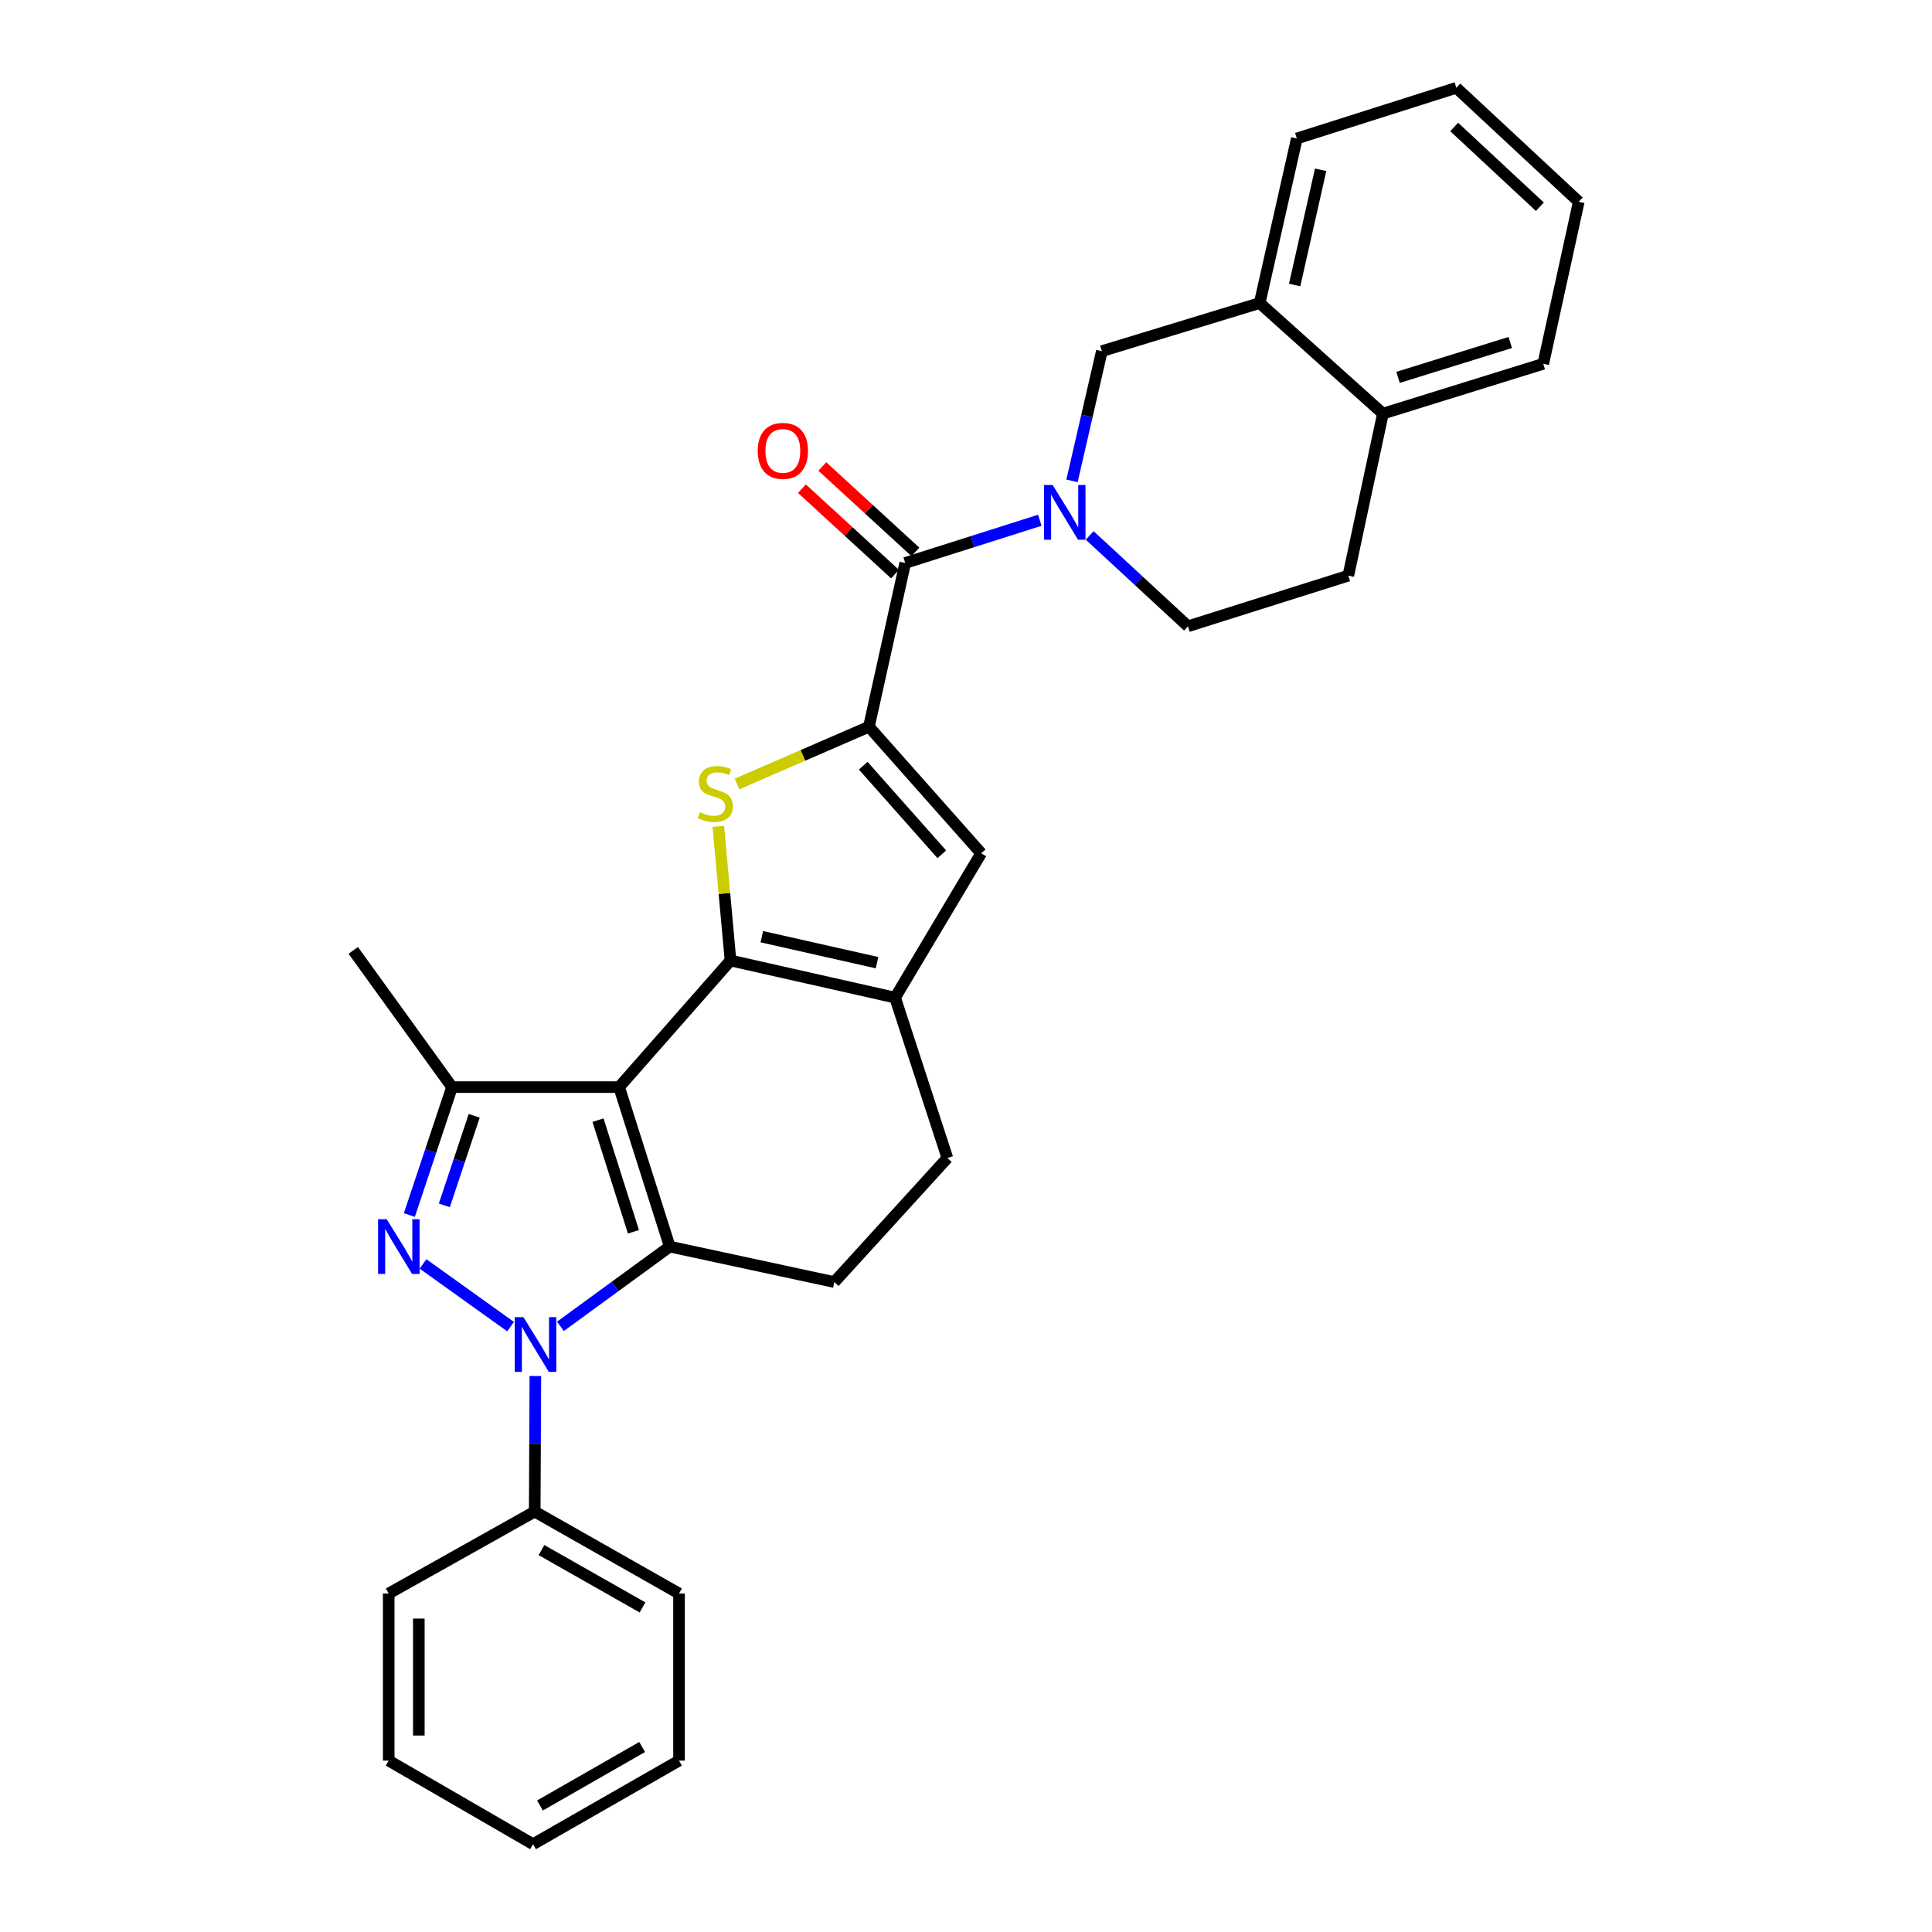 <?xml version='1.0' encoding='iso-8859-1'?>
<svg version='1.1' baseProfile='full'
              xmlns='http://www.w3.org/2000/svg'
                      xmlns:rdkit='http://www.rdkit.org/xml'
                      xmlns:xlink='http://www.w3.org/1999/xlink'
                  xml:space='preserve'
width='1000px' height='1000px' viewBox='0 0 1000 1000'>
<!-- END OF HEADER -->
<rect style='opacity:1.0;fill:#FFFFFF;stroke:none' width='1000' height='1000' x='0' y='0'> </rect>
<path class='bond-0' d='M 320.455,562.681 L 378.112,497.158' style='fill:none;fill-rule:evenodd;stroke:#000000;stroke-width:6px;stroke-linecap:butt;stroke-linejoin:miter;stroke-opacity:1' />
<path class='bond-1' d='M 320.455,562.681 L 346.663,645.237' style='fill:none;fill-rule:evenodd;stroke:#000000;stroke-width:6px;stroke-linecap:butt;stroke-linejoin:miter;stroke-opacity:1' />
<path class='bond-1' d='M 309.523,579.783 L 327.868,637.572' style='fill:none;fill-rule:evenodd;stroke:#000000;stroke-width:6px;stroke-linecap:butt;stroke-linejoin:miter;stroke-opacity:1' />
<path class='bond-6' d='M 320.455,562.681 L 233.966,562.681' style='fill:none;fill-rule:evenodd;stroke:#000000;stroke-width:6px;stroke-linecap:butt;stroke-linejoin:miter;stroke-opacity:1' />
<path class='bond-4' d='M 378.112,497.158 L 374.954,462.439' style='fill:none;fill-rule:evenodd;stroke:#000000;stroke-width:6px;stroke-linecap:butt;stroke-linejoin:miter;stroke-opacity:1' />
<path class='bond-4' d='M 374.954,462.439 L 371.796,427.721' style='fill:none;fill-rule:evenodd;stroke:#CCCC00;stroke-width:6px;stroke-linecap:butt;stroke-linejoin:miter;stroke-opacity:1' />
<path class='bond-7' d='M 378.112,497.158 L 463.292,516.374' style='fill:none;fill-rule:evenodd;stroke:#000000;stroke-width:6px;stroke-linecap:butt;stroke-linejoin:miter;stroke-opacity:1' />
<path class='bond-7' d='M 394.32,484.828 L 453.947,498.28' style='fill:none;fill-rule:evenodd;stroke:#000000;stroke-width:6px;stroke-linecap:butt;stroke-linejoin:miter;stroke-opacity:1' />
<path class='bond-2' d='M 346.663,645.237 L 318.371,665.873' style='fill:none;fill-rule:evenodd;stroke:#000000;stroke-width:6px;stroke-linecap:butt;stroke-linejoin:miter;stroke-opacity:1' />
<path class='bond-2' d='M 318.371,665.873 L 290.079,686.509' style='fill:none;fill-rule:evenodd;stroke:#0000FF;stroke-width:6px;stroke-linecap:butt;stroke-linejoin:miter;stroke-opacity:1' />
<path class='bond-11' d='M 346.663,645.237 L 431.843,663.595' style='fill:none;fill-rule:evenodd;stroke:#000000;stroke-width:6px;stroke-linecap:butt;stroke-linejoin:miter;stroke-opacity:1' />
<path class='bond-14' d='M 277.109,712.233 L 276.937,747.316' style='fill:none;fill-rule:evenodd;stroke:#0000FF;stroke-width:6px;stroke-linecap:butt;stroke-linejoin:miter;stroke-opacity:1' />
<path class='bond-14' d='M 276.937,747.316 L 276.765,782.399' style='fill:none;fill-rule:evenodd;stroke:#000000;stroke-width:6px;stroke-linecap:butt;stroke-linejoin:miter;stroke-opacity:1' />
<path class='bond-30' d='M 264.273,686.66 L 218.952,654.202' style='fill:none;fill-rule:evenodd;stroke:#0000FF;stroke-width:6px;stroke-linecap:butt;stroke-linejoin:miter;stroke-opacity:1' />
<path class='bond-3' d='M 211.881,628.901 L 222.924,595.791' style='fill:none;fill-rule:evenodd;stroke:#0000FF;stroke-width:6px;stroke-linecap:butt;stroke-linejoin:miter;stroke-opacity:1' />
<path class='bond-3' d='M 222.924,595.791 L 233.966,562.681' style='fill:none;fill-rule:evenodd;stroke:#000000;stroke-width:6px;stroke-linecap:butt;stroke-linejoin:miter;stroke-opacity:1' />
<path class='bond-3' d='M 229.988,623.902 L 237.717,600.725' style='fill:none;fill-rule:evenodd;stroke:#0000FF;stroke-width:6px;stroke-linecap:butt;stroke-linejoin:miter;stroke-opacity:1' />
<path class='bond-3' d='M 237.717,600.725 L 245.447,577.548' style='fill:none;fill-rule:evenodd;stroke:#000000;stroke-width:6px;stroke-linecap:butt;stroke-linejoin:miter;stroke-opacity:1' />
<path class='bond-5' d='M 381.492,405.787 L 415.626,390.97' style='fill:none;fill-rule:evenodd;stroke:#CCCC00;stroke-width:6px;stroke-linecap:butt;stroke-linejoin:miter;stroke-opacity:1' />
<path class='bond-5' d='M 415.626,390.97 L 449.76,376.154' style='fill:none;fill-rule:evenodd;stroke:#000000;stroke-width:6px;stroke-linecap:butt;stroke-linejoin:miter;stroke-opacity:1' />
<path class='bond-9' d='M 449.76,376.154 L 468.534,291.406' style='fill:none;fill-rule:evenodd;stroke:#000000;stroke-width:6px;stroke-linecap:butt;stroke-linejoin:miter;stroke-opacity:1' />
<path class='bond-32' d='M 449.76,376.154 L 507.858,441.659' style='fill:none;fill-rule:evenodd;stroke:#000000;stroke-width:6px;stroke-linecap:butt;stroke-linejoin:miter;stroke-opacity:1' />
<path class='bond-32' d='M 446.808,396.327 L 487.476,442.181' style='fill:none;fill-rule:evenodd;stroke:#000000;stroke-width:6px;stroke-linecap:butt;stroke-linejoin:miter;stroke-opacity:1' />
<path class='bond-20' d='M 233.966,562.681 L 182.842,491.917' style='fill:none;fill-rule:evenodd;stroke:#000000;stroke-width:6px;stroke-linecap:butt;stroke-linejoin:miter;stroke-opacity:1' />
<path class='bond-10' d='M 463.292,516.374 L 507.858,441.659' style='fill:none;fill-rule:evenodd;stroke:#000000;stroke-width:6px;stroke-linecap:butt;stroke-linejoin:miter;stroke-opacity:1' />
<path class='bond-31' d='M 463.292,516.374 L 490.366,599.389' style='fill:none;fill-rule:evenodd;stroke:#000000;stroke-width:6px;stroke-linecap:butt;stroke-linejoin:miter;stroke-opacity:1' />
<path class='bond-8' d='M 538.201,269.287 L 503.367,280.347' style='fill:none;fill-rule:evenodd;stroke:#0000FF;stroke-width:6px;stroke-linecap:butt;stroke-linejoin:miter;stroke-opacity:1' />
<path class='bond-8' d='M 503.367,280.347 L 468.534,291.406' style='fill:none;fill-rule:evenodd;stroke:#000000;stroke-width:6px;stroke-linecap:butt;stroke-linejoin:miter;stroke-opacity:1' />
<path class='bond-12' d='M 554.861,248.889 L 562.592,215.32' style='fill:none;fill-rule:evenodd;stroke:#0000FF;stroke-width:6px;stroke-linecap:butt;stroke-linejoin:miter;stroke-opacity:1' />
<path class='bond-12' d='M 562.592,215.32 L 570.323,181.751' style='fill:none;fill-rule:evenodd;stroke:#000000;stroke-width:6px;stroke-linecap:butt;stroke-linejoin:miter;stroke-opacity:1' />
<path class='bond-16' d='M 564.018,277.128 L 589.453,300.646' style='fill:none;fill-rule:evenodd;stroke:#0000FF;stroke-width:6px;stroke-linecap:butt;stroke-linejoin:miter;stroke-opacity:1' />
<path class='bond-16' d='M 589.453,300.646 L 614.888,324.163' style='fill:none;fill-rule:evenodd;stroke:#000000;stroke-width:6px;stroke-linecap:butt;stroke-linejoin:miter;stroke-opacity:1' />
<path class='bond-17' d='M 473.805,285.661 L 449.714,263.557' style='fill:none;fill-rule:evenodd;stroke:#000000;stroke-width:6px;stroke-linecap:butt;stroke-linejoin:miter;stroke-opacity:1' />
<path class='bond-17' d='M 449.714,263.557 L 425.623,241.453' style='fill:none;fill-rule:evenodd;stroke:#FF0000;stroke-width:6px;stroke-linecap:butt;stroke-linejoin:miter;stroke-opacity:1' />
<path class='bond-17' d='M 463.262,297.151 L 439.171,275.048' style='fill:none;fill-rule:evenodd;stroke:#000000;stroke-width:6px;stroke-linecap:butt;stroke-linejoin:miter;stroke-opacity:1' />
<path class='bond-17' d='M 439.171,275.048 L 415.08,252.944' style='fill:none;fill-rule:evenodd;stroke:#FF0000;stroke-width:6px;stroke-linecap:butt;stroke-linejoin:miter;stroke-opacity:1' />
<path class='bond-15' d='M 431.843,663.595 L 490.366,599.389' style='fill:none;fill-rule:evenodd;stroke:#000000;stroke-width:6px;stroke-linecap:butt;stroke-linejoin:miter;stroke-opacity:1' />
<path class='bond-13' d='M 570.323,181.751 L 652.012,156.851' style='fill:none;fill-rule:evenodd;stroke:#000000;stroke-width:6px;stroke-linecap:butt;stroke-linejoin:miter;stroke-opacity:1' />
<path class='bond-21' d='M 652.012,156.851 L 671.236,71.679' style='fill:none;fill-rule:evenodd;stroke:#000000;stroke-width:6px;stroke-linecap:butt;stroke-linejoin:miter;stroke-opacity:1' />
<path class='bond-21' d='M 670.107,147.509 L 683.565,87.889' style='fill:none;fill-rule:evenodd;stroke:#000000;stroke-width:6px;stroke-linecap:butt;stroke-linejoin:miter;stroke-opacity:1' />
<path class='bond-34' d='M 652.012,156.851 L 715.793,214.092' style='fill:none;fill-rule:evenodd;stroke:#000000;stroke-width:6px;stroke-linecap:butt;stroke-linejoin:miter;stroke-opacity:1' />
<path class='bond-22' d='M 276.765,782.399 L 351.462,824.799' style='fill:none;fill-rule:evenodd;stroke:#000000;stroke-width:6px;stroke-linecap:butt;stroke-linejoin:miter;stroke-opacity:1' />
<path class='bond-22' d='M 280.271,802.321 L 332.56,832.001' style='fill:none;fill-rule:evenodd;stroke:#000000;stroke-width:6px;stroke-linecap:butt;stroke-linejoin:miter;stroke-opacity:1' />
<path class='bond-23' d='M 276.765,782.399 L 201.192,824.799' style='fill:none;fill-rule:evenodd;stroke:#000000;stroke-width:6px;stroke-linecap:butt;stroke-linejoin:miter;stroke-opacity:1' />
<path class='bond-19' d='M 614.888,324.163 L 697.886,297.956' style='fill:none;fill-rule:evenodd;stroke:#000000;stroke-width:6px;stroke-linecap:butt;stroke-linejoin:miter;stroke-opacity:1' />
<path class='bond-18' d='M 715.793,214.092 L 697.886,297.956' style='fill:none;fill-rule:evenodd;stroke:#000000;stroke-width:6px;stroke-linecap:butt;stroke-linejoin:miter;stroke-opacity:1' />
<path class='bond-24' d='M 715.793,214.092 L 798.791,188.3' style='fill:none;fill-rule:evenodd;stroke:#000000;stroke-width:6px;stroke-linecap:butt;stroke-linejoin:miter;stroke-opacity:1' />
<path class='bond-24' d='M 723.615,195.331 L 781.714,177.277' style='fill:none;fill-rule:evenodd;stroke:#000000;stroke-width:6px;stroke-linecap:butt;stroke-linejoin:miter;stroke-opacity:1' />
<path class='bond-25' d='M 671.236,71.679 L 753.801,45.455' style='fill:none;fill-rule:evenodd;stroke:#000000;stroke-width:6px;stroke-linecap:butt;stroke-linejoin:miter;stroke-opacity:1' />
<path class='bond-27' d='M 351.462,824.799 L 351.462,911.288' style='fill:none;fill-rule:evenodd;stroke:#000000;stroke-width:6px;stroke-linecap:butt;stroke-linejoin:miter;stroke-opacity:1' />
<path class='bond-28' d='M 201.192,824.799 L 201.192,911.288' style='fill:none;fill-rule:evenodd;stroke:#000000;stroke-width:6px;stroke-linecap:butt;stroke-linejoin:miter;stroke-opacity:1' />
<path class='bond-28' d='M 216.786,837.772 L 216.786,898.315' style='fill:none;fill-rule:evenodd;stroke:#000000;stroke-width:6px;stroke-linecap:butt;stroke-linejoin:miter;stroke-opacity:1' />
<path class='bond-26' d='M 798.791,188.3 L 817.158,104.436' style='fill:none;fill-rule:evenodd;stroke:#000000;stroke-width:6px;stroke-linecap:butt;stroke-linejoin:miter;stroke-opacity:1' />
<path class='bond-35' d='M 753.801,45.455 L 817.158,104.436' style='fill:none;fill-rule:evenodd;stroke:#000000;stroke-width:6px;stroke-linecap:butt;stroke-linejoin:miter;stroke-opacity:1' />
<path class='bond-35' d='M 752.678,65.716 L 797.028,107.003' style='fill:none;fill-rule:evenodd;stroke:#000000;stroke-width:6px;stroke-linecap:butt;stroke-linejoin:miter;stroke-opacity:1' />
<path class='bond-33' d='M 351.462,911.288 L 275.898,954.545' style='fill:none;fill-rule:evenodd;stroke:#000000;stroke-width:6px;stroke-linecap:butt;stroke-linejoin:miter;stroke-opacity:1' />
<path class='bond-33' d='M 332.38,904.243 L 279.485,934.523' style='fill:none;fill-rule:evenodd;stroke:#000000;stroke-width:6px;stroke-linecap:butt;stroke-linejoin:miter;stroke-opacity:1' />
<path class='bond-29' d='M 201.192,911.288 L 275.898,954.545' style='fill:none;fill-rule:evenodd;stroke:#000000;stroke-width:6px;stroke-linecap:butt;stroke-linejoin:miter;stroke-opacity:1' />
<path  class='atom-3' d='M 270.929 681.75
L 280.209 696.75
Q 281.129 698.23, 282.609 700.91
Q 284.089 703.59, 284.169 703.75
L 284.169 681.75
L 287.929 681.75
L 287.929 710.07
L 284.049 710.07
L 274.089 693.67
Q 272.929 691.75, 271.689 689.55
Q 270.489 687.35, 270.129 686.67
L 270.129 710.07
L 266.449 710.07
L 266.449 681.75
L 270.929 681.75
' fill='#0000FF'/>
<path  class='atom-4' d='M 200.173 631.077
L 209.453 646.077
Q 210.373 647.557, 211.853 650.237
Q 213.333 652.917, 213.413 653.077
L 213.413 631.077
L 217.173 631.077
L 217.173 659.397
L 213.293 659.397
L 203.333 642.997
Q 202.173 641.077, 200.933 638.877
Q 199.733 636.677, 199.373 635.997
L 199.373 659.397
L 195.693 659.397
L 195.693 631.077
L 200.173 631.077
' fill='#0000FF'/>
<path  class='atom-5' d='M 362.245 420.389
Q 362.565 420.509, 363.885 421.069
Q 365.205 421.629, 366.645 421.989
Q 368.125 422.309, 369.565 422.309
Q 372.245 422.309, 373.805 421.029
Q 375.365 419.709, 375.365 417.429
Q 375.365 415.869, 374.565 414.909
Q 373.805 413.949, 372.605 413.429
Q 371.405 412.909, 369.405 412.309
Q 366.885 411.549, 365.365 410.829
Q 363.885 410.109, 362.805 408.589
Q 361.765 407.069, 361.765 404.509
Q 361.765 400.949, 364.165 398.749
Q 366.605 396.549, 371.405 396.549
Q 374.685 396.549, 378.405 398.109
L 377.485 401.189
Q 374.085 399.789, 371.525 399.789
Q 368.765 399.789, 367.245 400.949
Q 365.725 402.069, 365.765 404.029
Q 365.765 405.549, 366.525 406.469
Q 367.325 407.389, 368.445 407.909
Q 369.605 408.429, 371.525 409.029
Q 374.085 409.829, 375.605 410.629
Q 377.125 411.429, 378.205 413.069
Q 379.325 414.669, 379.325 417.429
Q 379.325 421.349, 376.685 423.469
Q 374.085 425.549, 369.725 425.549
Q 367.205 425.549, 365.285 424.989
Q 363.405 424.469, 361.165 423.549
L 362.245 420.389
' fill='#CCCC00'/>
<path  class='atom-9' d='M 544.847 251.03
L 554.127 266.03
Q 555.047 267.51, 556.527 270.19
Q 558.007 272.87, 558.087 273.03
L 558.087 251.03
L 561.847 251.03
L 561.847 279.35
L 557.967 279.35
L 548.007 262.95
Q 546.847 261.03, 545.607 258.83
Q 544.407 256.63, 544.047 255.95
L 544.047 279.35
L 540.367 279.35
L 540.367 251.03
L 544.847 251.03
' fill='#0000FF'/>
<path  class='atom-18' d='M 392.203 233.379
Q 392.203 226.579, 395.563 222.779
Q 398.923 218.979, 405.203 218.979
Q 411.483 218.979, 414.843 222.779
Q 418.203 226.579, 418.203 233.379
Q 418.203 240.259, 414.803 244.179
Q 411.403 248.059, 405.203 248.059
Q 398.963 248.059, 395.563 244.179
Q 392.203 240.299, 392.203 233.379
M 405.203 244.859
Q 409.523 244.859, 411.843 241.979
Q 414.203 239.059, 414.203 233.379
Q 414.203 227.819, 411.843 225.019
Q 409.523 222.179, 405.203 222.179
Q 400.883 222.179, 398.523 224.979
Q 396.203 227.779, 396.203 233.379
Q 396.203 239.099, 398.523 241.979
Q 400.883 244.859, 405.203 244.859
' fill='#FF0000'/>
</svg>

